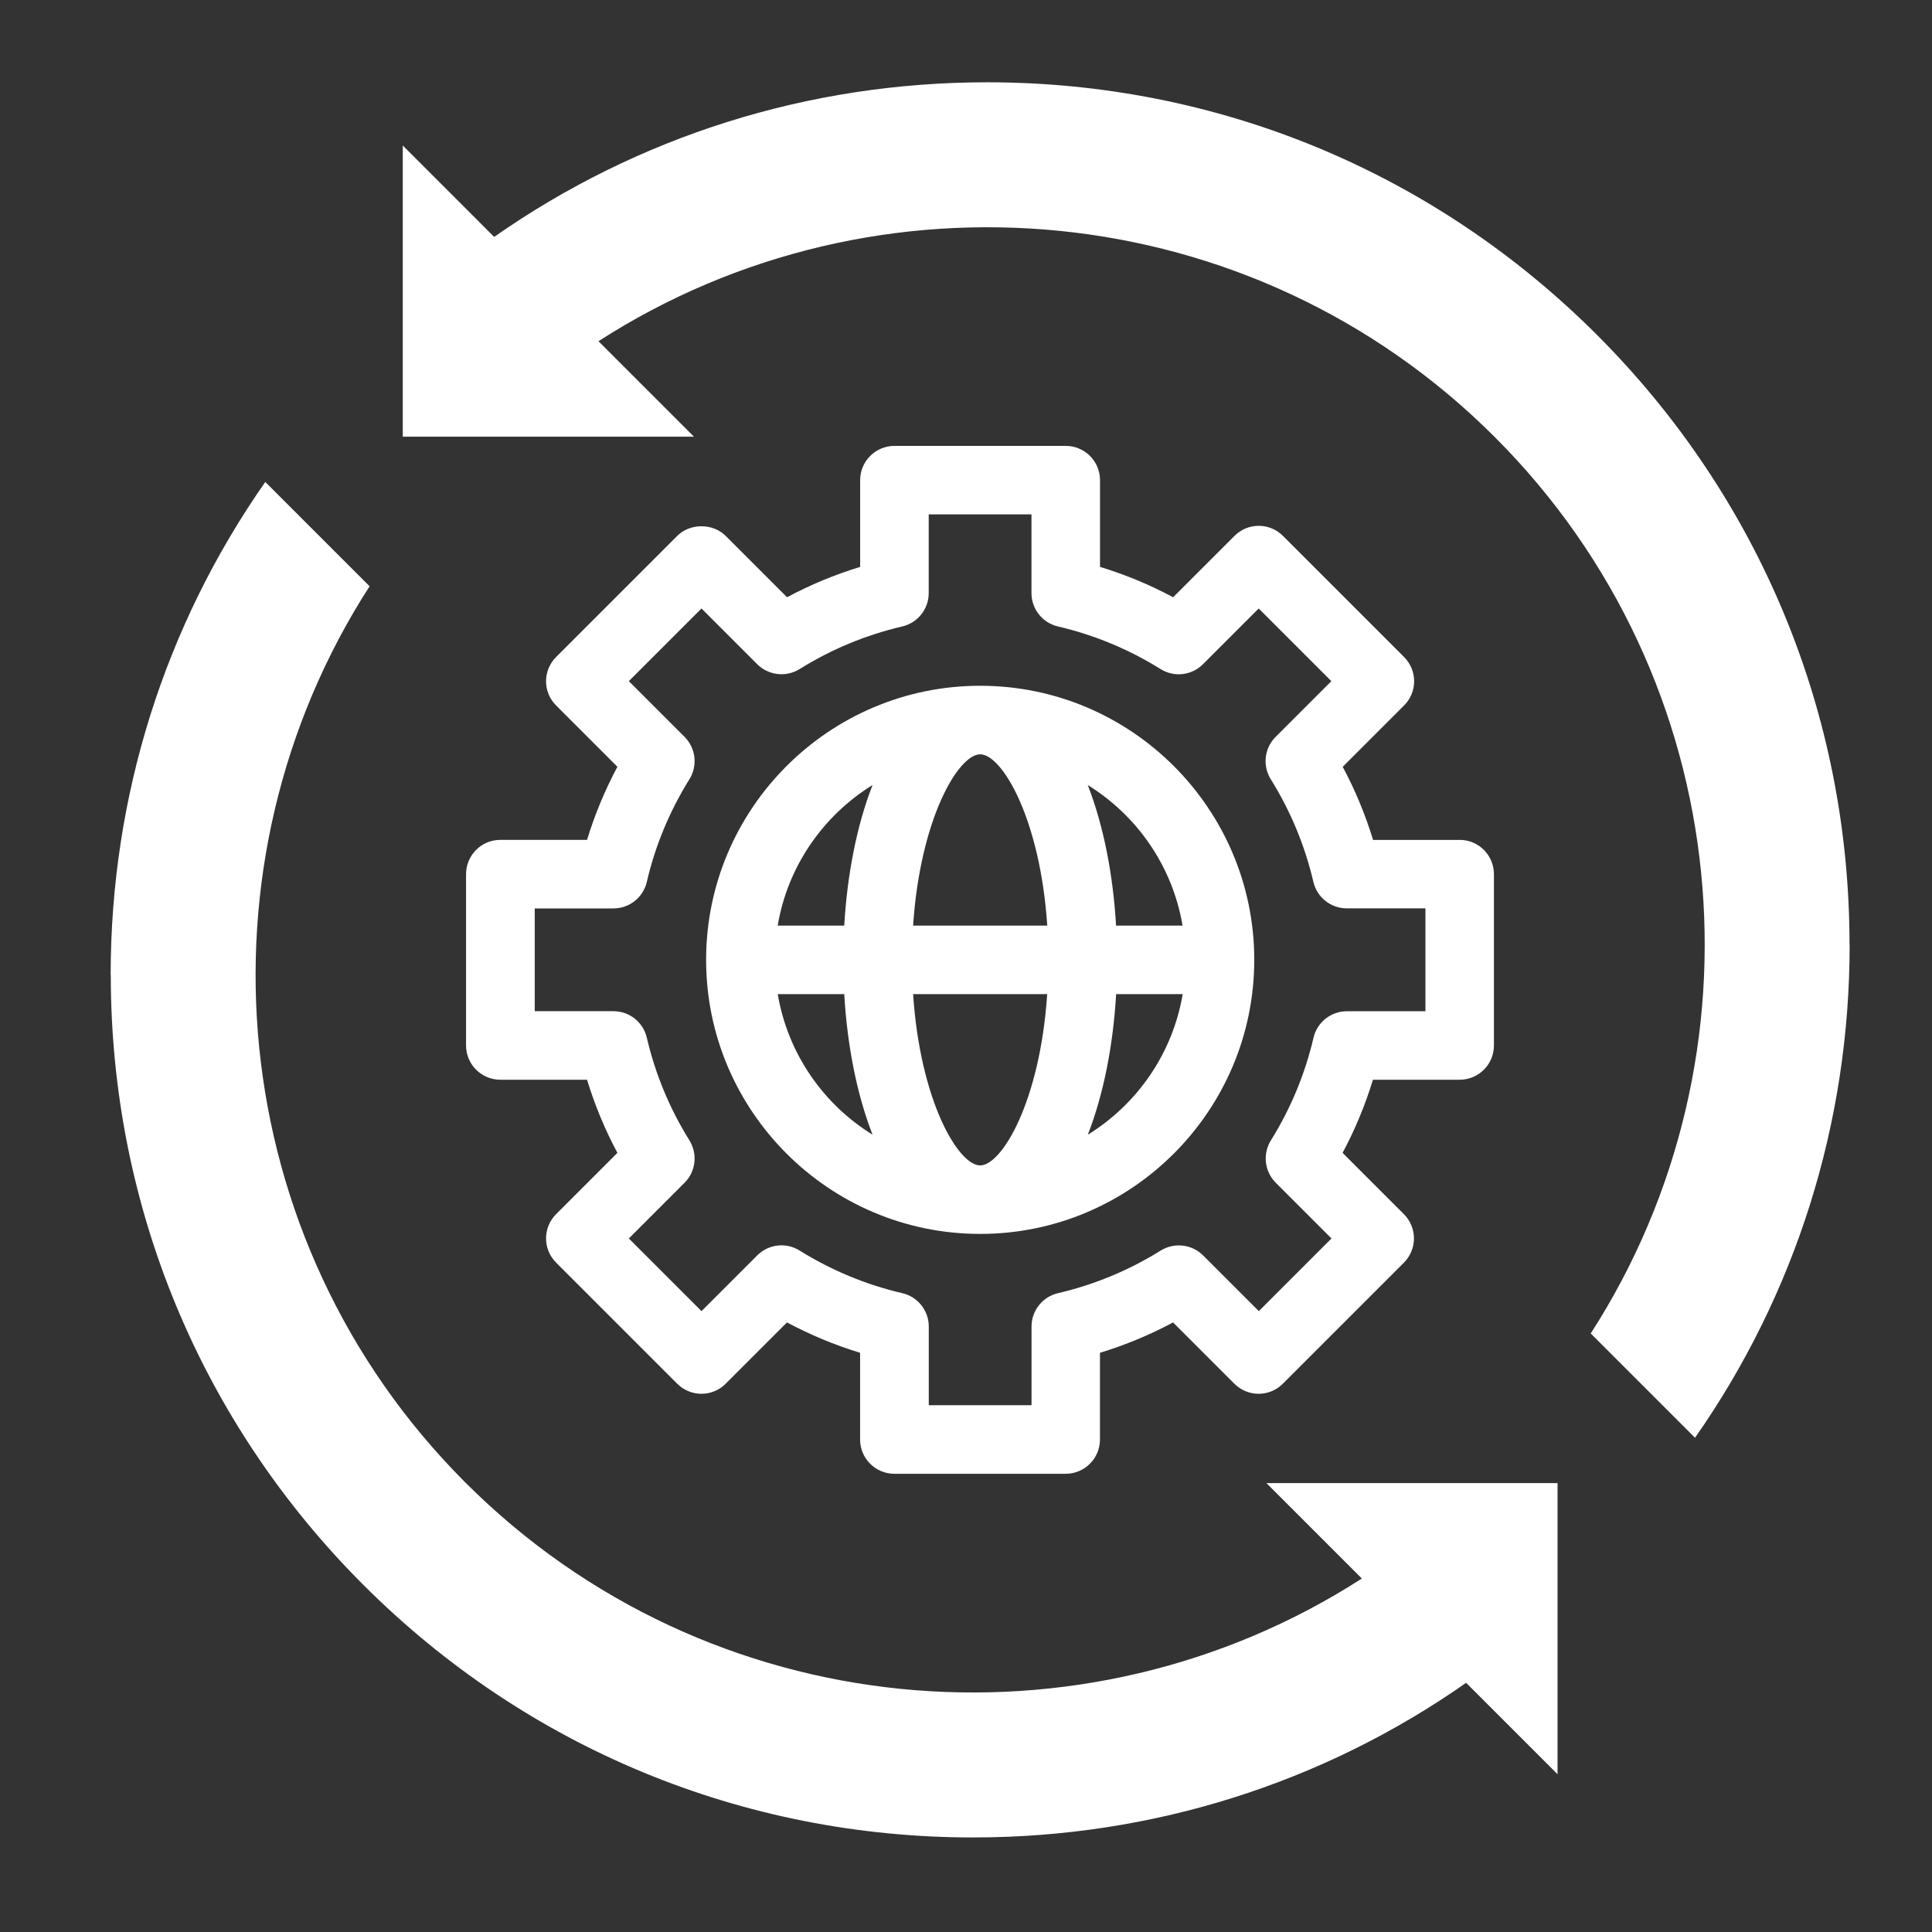 <?xml version="1.0" encoding="UTF-8"?>
<svg id="Layer_44_copy" data-name="Layer 44 copy" xmlns="http://www.w3.org/2000/svg" viewBox="0 0 301 301">
  <rect x="0" y="0" width="301" height="301" fill="#333333" stroke="none"/>
  <defs>
    <style>
      .cls-1 {
        fill: #fff;
        stroke-width: 0px;
      }
    </style>
  </defs>
  <g>
    <path class="cls-1" d="M288.15,147.17c0-35.89-13.98-69.63-39.35-95-25.38-25.38-59.12-39.35-95-39.35-27.87,0-54.44,8.43-76.81,24.09l-14.24-14.24v45.36s45.36,0,45.36,0l-14.87-14.87c43.3-27.9,101.78-22.92,139.65,14.94,37.87,37.87,42.84,96.35,14.94,139.65l16.25,16.25c15.65-22.37,24.09-48.94,24.09-76.81Z"/>
    <path class="cls-1" d="M17.26,151.92c0,35.89,13.98,69.63,39.35,95,25.38,25.38,59.12,39.35,95,39.35,27.87,0,54.44-8.43,76.81-24.09l14.24,14.24v-45.36s-45.36,0-45.36,0l14.87,14.87c-43.3,27.9-101.78,22.92-139.65-14.94-37.87-37.87-42.84-96.35-14.94-139.65l-16.25-16.25c-15.65,22.37-24.09,48.94-24.09,76.81Z"/>
  </g>
  <g>
    <path class="cls-1" d="M227.43,130.86h-13.51c-1.2-3.94-2.78-7.75-4.73-11.39l9.56-9.56c2.09-2.09,2.09-5.46,0-7.55l-18.87-18.87c-2.09-2.09-5.46-2.09-7.55,0l-9.56,9.56c-3.64-1.95-7.45-3.53-11.39-4.73v-13.51c0-2.95-2.39-5.34-5.34-5.34h-26.69c-2.95,0-5.34,2.39-5.34,5.34v13.51c-3.94,1.2-7.75,2.78-11.39,4.73l-9.56-9.56c-2-2-5.55-2-7.55,0l-18.87,18.87c-2.09,2.09-2.09,5.46,0,7.55l9.55,9.55c-1.95,3.65-3.53,7.46-4.73,11.39h-13.51c-2.95,0-5.34,2.39-5.34,5.34v26.69c0,2.95,2.39,5.34,5.34,5.34h13.51c1.2,3.94,2.78,7.75,4.73,11.39l-9.55,9.55c-2.09,2.09-2.09,5.46,0,7.55l18.87,18.87c2.09,2.09,5.46,2.09,7.55,0l9.55-9.55c3.65,1.95,7.46,3.53,11.39,4.73v13.51c0,2.95,2.39,5.34,5.34,5.34h26.69c2.95,0,5.34-2.39,5.34-5.34v-13.51c3.94-1.2,7.75-2.78,11.39-4.73l9.55,9.55c2.09,2.09,5.46,2.09,7.55,0l18.87-18.87c1-1,1.56-2.36,1.56-3.77s-.56-2.77-1.56-3.77l-9.56-9.56c1.95-3.64,3.53-7.45,4.73-11.39h13.51c2.95,0,5.34-2.39,5.34-5.34v-26.69c0-2.95-2.39-5.34-5.34-5.34ZM222.1,157.55h-12.26c-2.48,0-4.64,1.71-5.2,4.13-1.32,5.65-3.55,11.03-6.64,15.99-1.31,2.11-1,4.84.76,6.6l8.68,8.68-11.32,11.32-8.68-8.68c-1.75-1.75-4.49-2.06-6.6-.76-4.96,3.09-10.34,5.32-16,6.64-2.42.56-4.13,2.72-4.13,5.2v12.26h-16.01v-12.26c0-2.48-1.71-4.64-4.13-5.2-5.65-1.31-11.03-3.55-16-6.64-2.11-1.32-4.84-1-6.6.76l-8.68,8.68-11.32-11.32,8.68-8.68c1.76-1.75,2.07-4.49.76-6.6-3.09-4.96-5.32-10.34-6.64-16-.56-2.42-2.72-4.13-5.2-4.13h-12.26v-16.01h12.26c2.48,0,4.64-1.71,5.2-4.13,1.31-5.65,3.55-11.03,6.64-16,1.31-2.11,1-4.84-.76-6.6l-8.68-8.68,11.32-11.32,8.68,8.68c1.76,1.75,4.49,2.07,6.6.76,4.96-3.09,10.34-5.32,15.99-6.64,2.42-.56,4.13-2.72,4.13-5.2v-12.26h16.01v12.26c0,2.48,1.71,4.64,4.13,5.2,5.65,1.32,11.03,3.55,15.99,6.64,2.11,1.32,4.85,1,6.6-.76l8.68-8.68,11.32,11.32-8.68,8.68c-1.76,1.75-2.07,4.49-.76,6.6,3.09,4.96,5.32,10.34,6.64,15.99.56,2.42,2.72,4.13,5.2,4.13h12.26v16.01Z"/>
    <path class="cls-1" d="M152.71,106.84c-23.54,0-42.7,19.16-42.7,42.7s19.16,42.7,42.7,42.7,42.7-19.16,42.7-42.7-19.16-42.7-42.7-42.7ZM184.25,144.21h-10.37c-.46-7.91-1.94-15.57-4.41-21.9,7.69,4.75,13.21,12.65,14.77,21.9ZM152.71,181.57c-3.41,0-9.35-10.04-10.45-26.69h20.89c-1.1,16.64-7.04,26.69-10.45,26.69ZM142.26,144.21c1.1-16.64,7.04-26.69,10.45-26.69s9.35,10.04,10.45,26.69h-20.89ZM135.94,122.31c-2.47,6.32-3.95,13.99-4.41,21.9h-10.37c1.56-9.25,7.08-17.14,14.77-21.9ZM121.16,154.88h10.37c.46,7.91,1.94,15.57,4.41,21.9-7.69-4.75-13.21-12.65-14.77-21.9ZM169.48,176.78c2.47-6.32,3.95-13.99,4.41-21.9h10.37c-1.56,9.25-7.08,17.14-14.77,21.9Z"/>
  </g>
</svg>